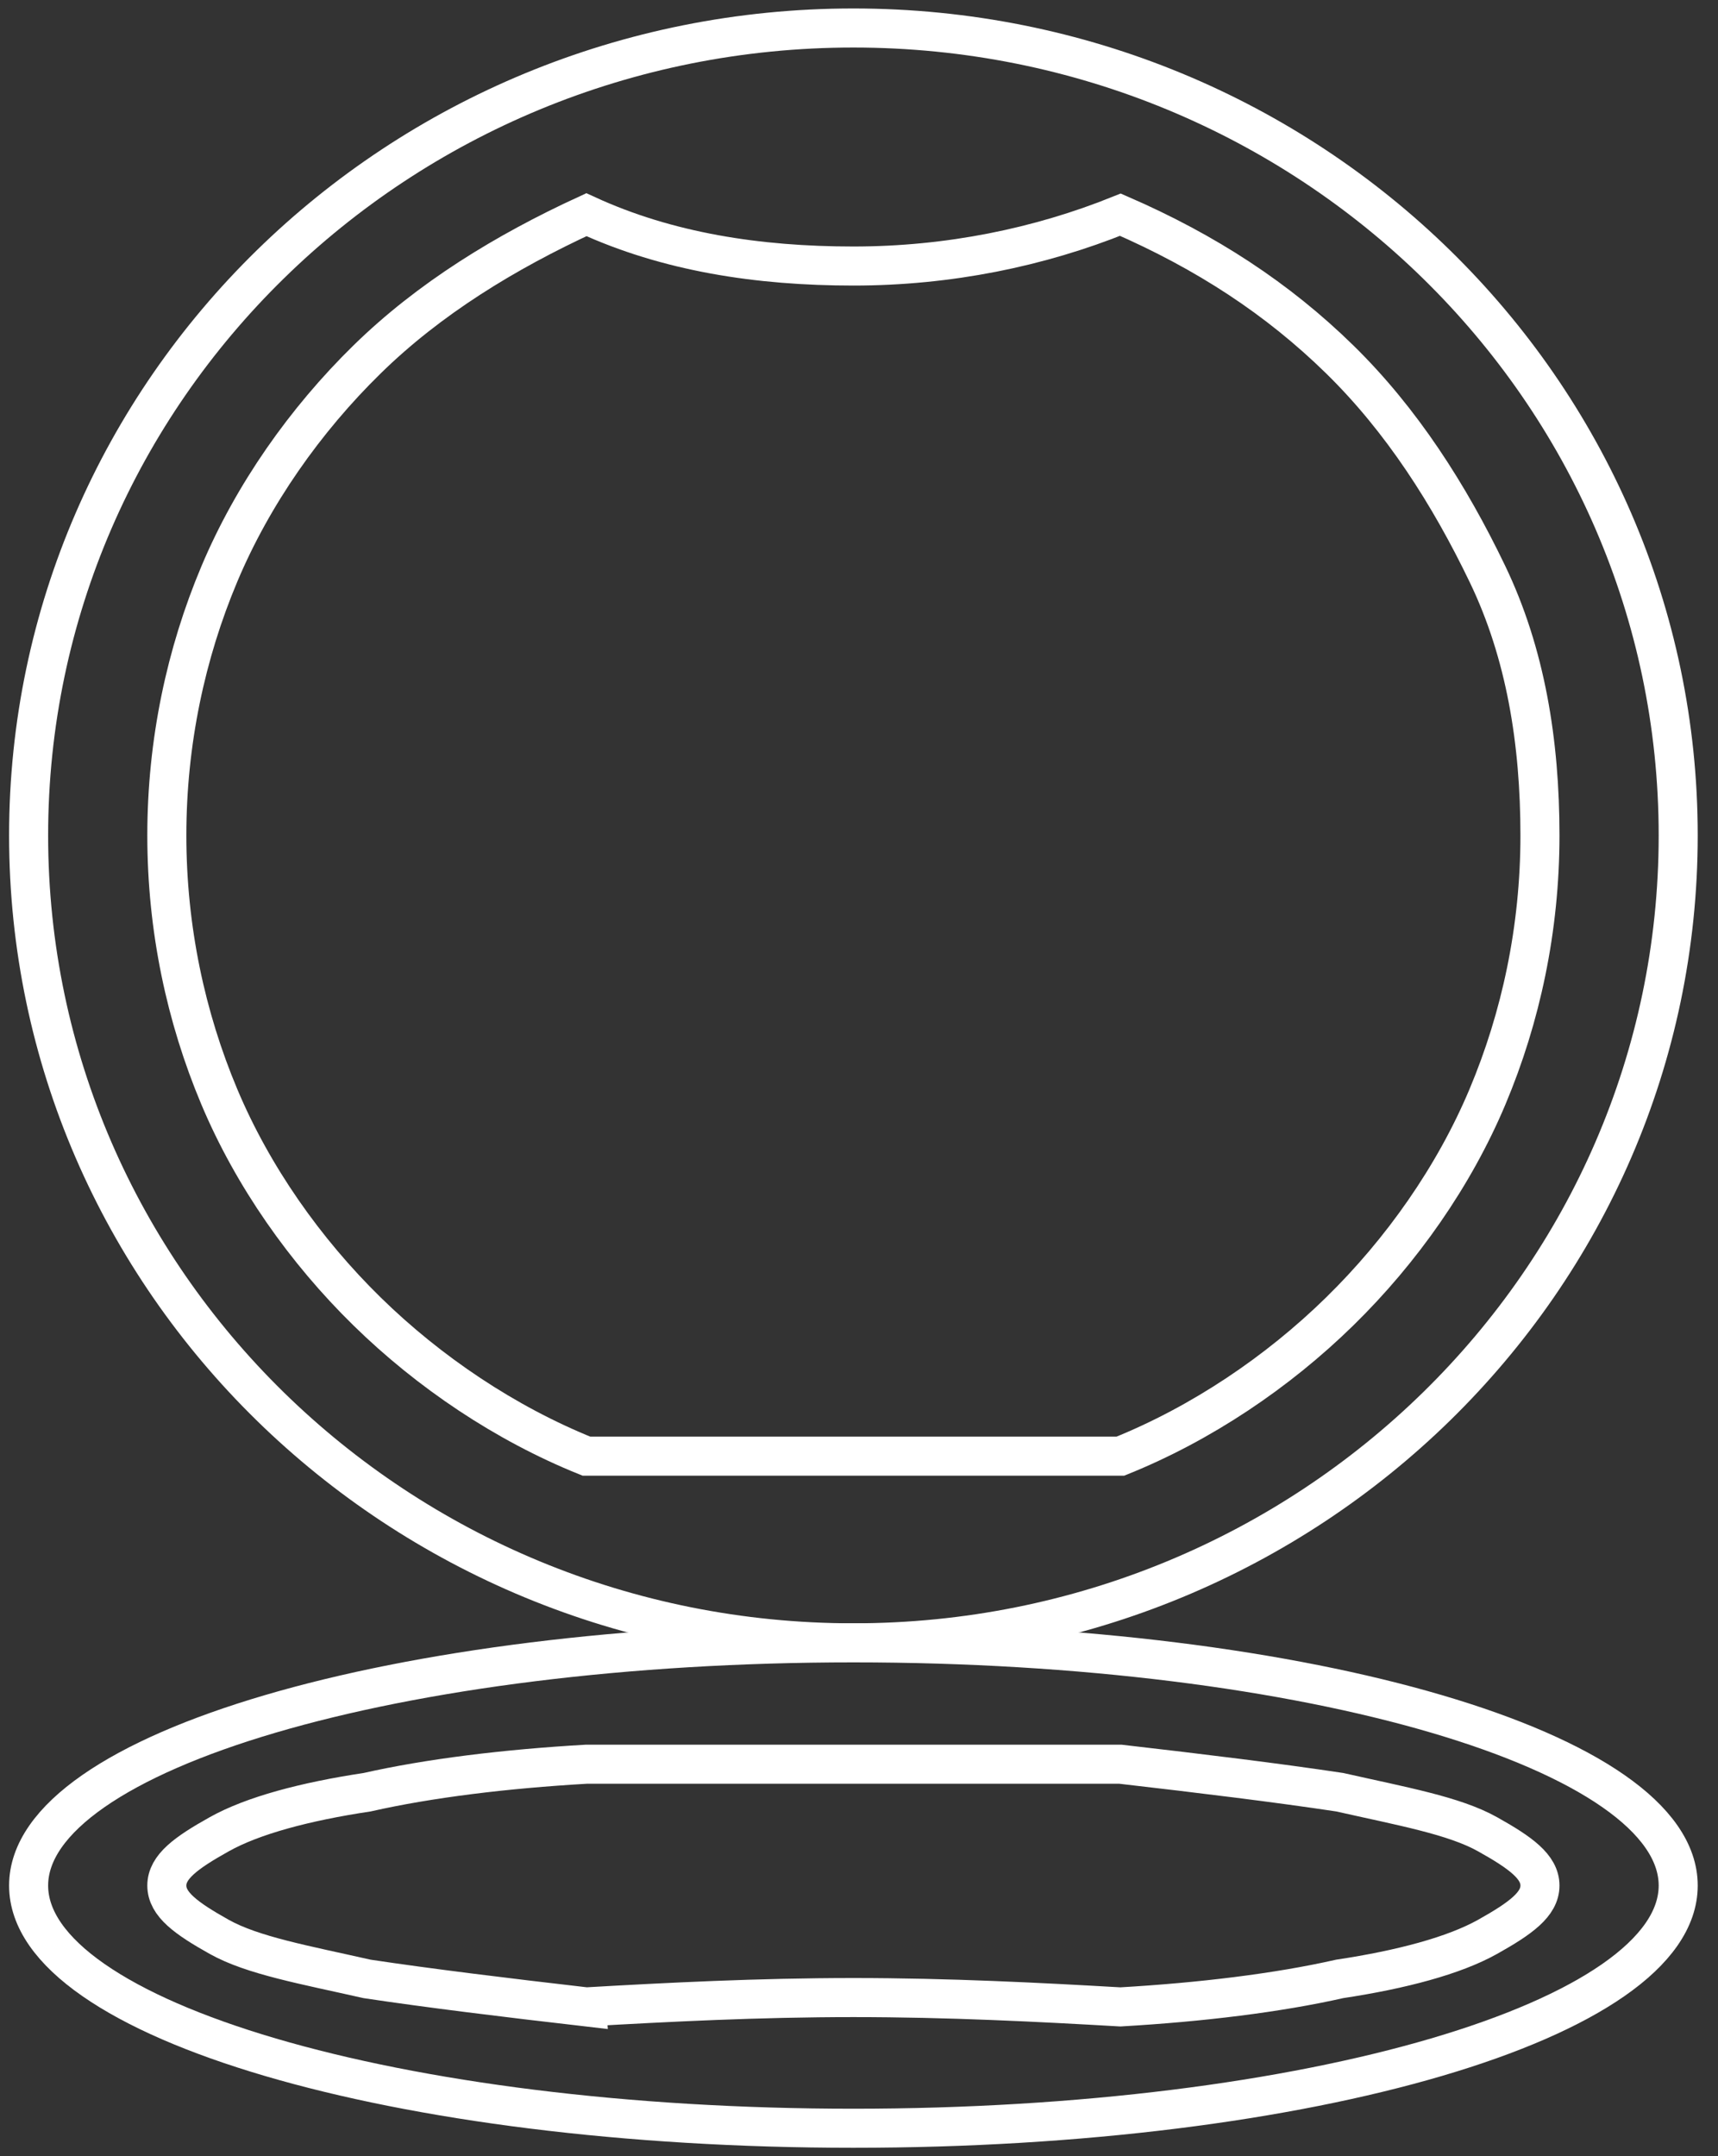 <?xml version="1.0" encoding="UTF-8"?>
<svg xmlns="http://www.w3.org/2000/svg" width="55" height="69" fill="none" viewBox="0 0 55 69">
  <rect x="0" y="0" width="55" height="69" fill="#333333" stroke="none"/>
  <g stroke="#fff" stroke-miterlimit="10" stroke-width="1.25" clip-path="url(#clip0)">
    <path d="M27.321 52.571c14.583 0 26.405-11.567 26.405-25.837S41.904.896 27.32.896C12.738.896.916 12.464.916 26.734c0 14.27 11.822 25.837 26.405 25.837z"></path>
    <path d="M35.868 6.87c-2.595 1.046-5.495 1.643-8.548 1.643-3.052 0-5.952-.448-8.547-1.643-2.595 1.195-5.037 2.688-7.02 4.63-1.985 1.941-3.664 4.331-4.732 6.87-1.069 2.54-1.68 5.377-1.68 8.364 0 2.987.611 5.824 1.68 8.363 1.068 2.54 2.747 4.929 4.731 6.87 1.984 1.942 4.426 3.585 7.021 4.63h17.095c2.594-1.045 5.037-2.688 7.02-4.63 1.985-1.941 3.664-4.33 4.732-6.87 1.069-2.539 1.68-5.376 1.68-8.363 0-2.987-.459-5.825-1.68-8.364-1.22-2.539-2.747-4.929-4.731-6.87-1.984-1.942-4.274-3.435-7.021-4.63zM27.321 68.104c14.583 0 26.405-3.477 26.405-7.766 0-4.29-11.822-7.767-26.405-7.767-14.583 0-26.405 3.477-26.405 7.767 0 4.289 11.822 7.766 26.405 7.766z"></path>
    <path d="M18.773 64.22c2.595-.148 5.495-.298 8.547-.298 3.053 0 5.953.15 8.548.299 2.594-.15 5.037-.448 7.02-.896 1.985-.299 3.664-.747 4.732-1.344 1.069-.598 1.68-1.046 1.68-1.643 0-.598-.611-1.046-1.68-1.643-1.068-.598-2.747-.896-4.731-1.344-1.984-.299-4.427-.598-7.021-.896H18.773c-2.595.149-5.037.448-7.02.896-1.985.298-3.664.746-4.732 1.344-1.069.597-1.68 1.045-1.68 1.643 0 .597.611 1.045 1.68 1.643 1.068.597 2.747.896 4.731 1.344 1.984.298 4.426.597 7.021.896z"></path>
  </g>
  <defs>
    <clipPath id="clip0">
      <path fill="#fff" d="M0 0H54.794V69H0z"></path>
    </clipPath>
  </defs>
</svg>
